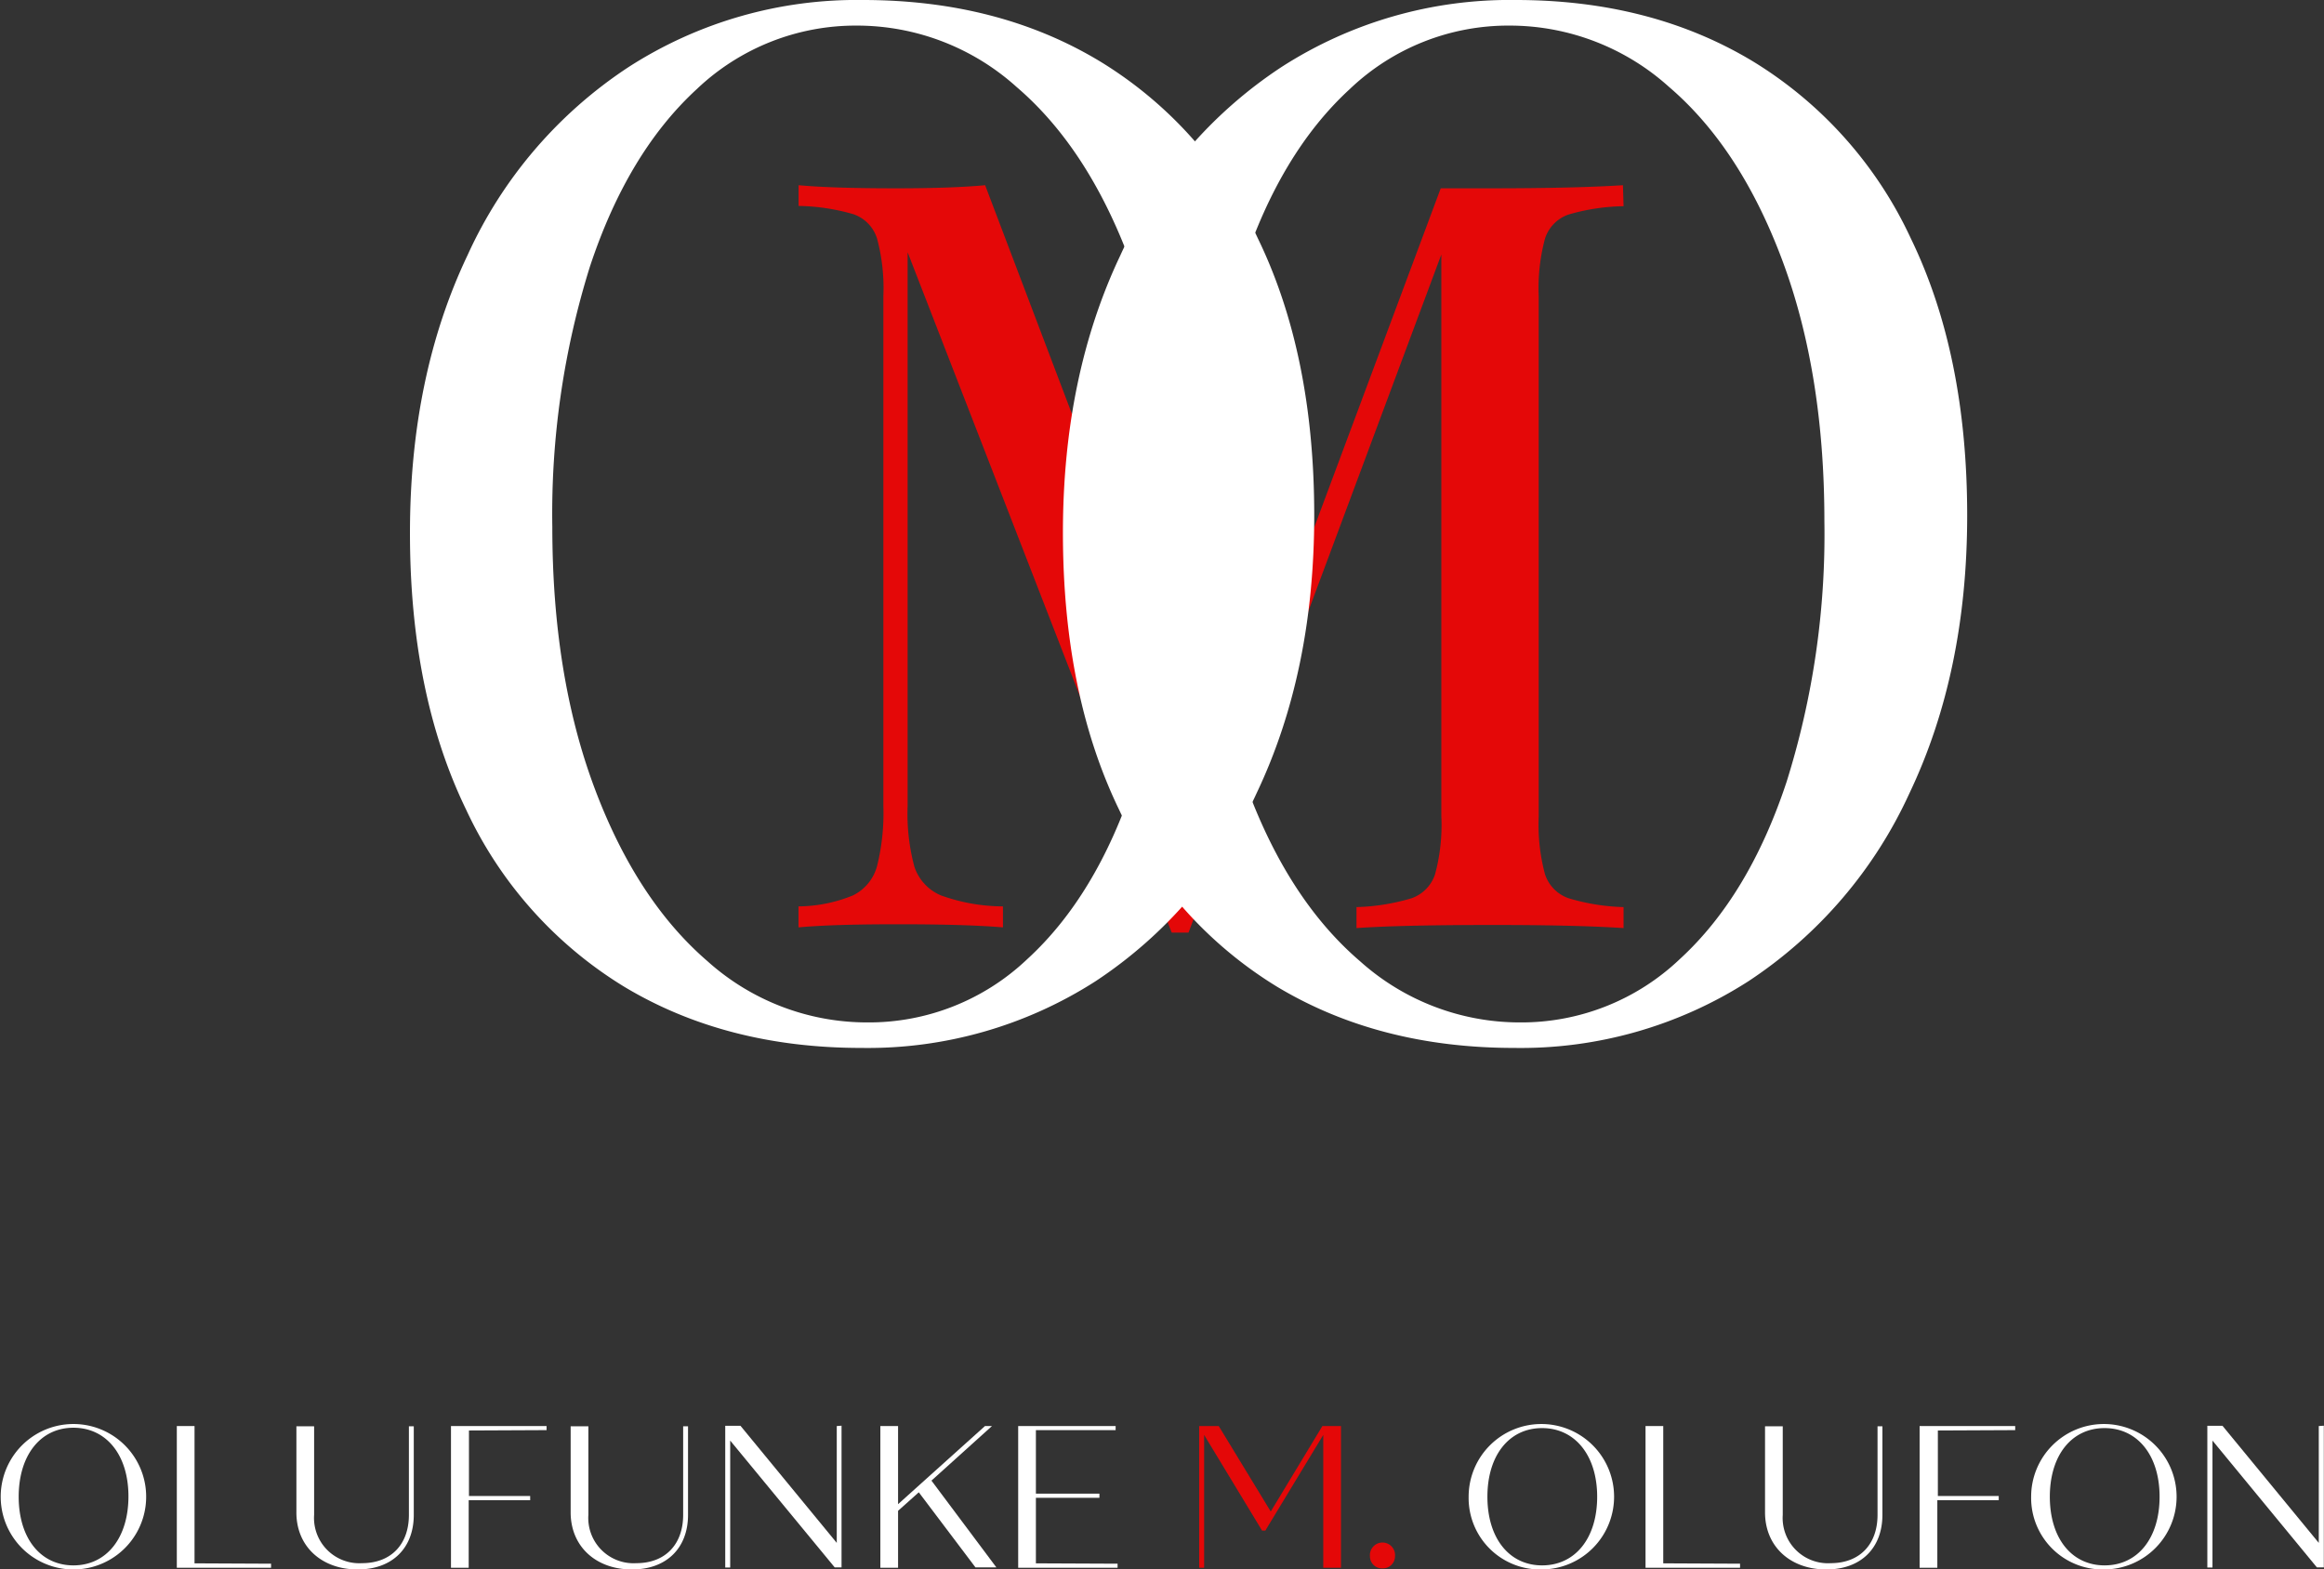<svg xmlns="http://www.w3.org/2000/svg" id="Layer_1" data-name="Layer 1" viewBox="0 0 262.35 177.19"><rect x="0" y="0" width="262.35" height="177.19" fill="#333333" stroke="none"/><defs><style>.cls-1{fill:#e40808;}.cls-2{fill:#fff;}</style></defs><path class="cls-1" d="M202.52,25.09a23.41,23.41,0,0,0-6.21.94,4.24,4.24,0,0,0-2.66,2.72,21.57,21.57,0,0,0-.71,6.51V94a21.52,21.52,0,0,0,.71,6.51,4.27,4.27,0,0,0,2.66,2.71,23.74,23.74,0,0,0,6.21,1v2.37q-5.45-.36-15-.35-10.17,0-15.15.35v-2.37a23.84,23.84,0,0,0,6.22-1,4.28,4.28,0,0,0,2.65-2.71,21.2,21.2,0,0,0,.71-6.51V30.54L153.41,107.1h-1.9L121.7,30.29V92.78a23,23,0,0,0,.76,6.87,5.33,5.33,0,0,0,3,3.25,20.8,20.8,0,0,0,7,1.24v2.37q-4.26-.36-12.08-.35c-4.73,0-8.4.11-11,.35v-2.37a16.51,16.51,0,0,0,6.15-1.24,5.19,5.19,0,0,0,2.72-3.32,24.69,24.69,0,0,0,.71-6.8V35.26a21.57,21.57,0,0,0-.71-6.51A4.24,4.24,0,0,0,115.6,26a23.41,23.41,0,0,0-6.21-.94V22.72c2.6.24,6.27.35,11,.35,4.11,0,7.46-.11,10.06-.35l26,68.52,25.43-68.17h5.57q9.58,0,15-.35Z" transform="translate(-19.24 -1.81)"></path><path class="cls-2" d="M190.35,1.81q15.27,0,26.76,6.92a46.16,46.16,0,0,1,17.84,20q6.36,13.1,6.36,31.27,0,17.68-6.51,31.35a50.58,50.58,0,0,1-18.17,21.23,47.56,47.56,0,0,1-26.45,7.54q-15.26,0-26.76-6.9a46.26,46.26,0,0,1-17.85-20q-6.34-13.09-6.34-31.27,0-17.69,6.5-31.35A50.4,50.4,0,0,1,163.9,9.38,47.57,47.57,0,0,1,190.35,1.81Zm-.64,2.89a25.91,25.91,0,0,0-18.09,7.16q-7.8,7.16-12.06,20A93.39,93.39,0,0,0,155.3,61.3Q155.3,78,160,90.71t12.78,19.63a27,27,0,0,0,18,6.9,25.94,25.94,0,0,0,18.09-7.15q7.79-7.14,12.05-20a93.26,93.26,0,0,0,4.27-29.44q0-16.71-4.74-29.42t-12.79-19.6A26.88,26.88,0,0,0,189.71,4.7Z" transform="translate(-19.24 -1.81)"></path><path class="cls-2" d="M27.53,179a8.21,8.21,0,1,0,0-16.42,8.21,8.21,0,1,0,0,16.42Zm0-.46c-3.72,0-6.18-3.07-6.18-7.75S23.81,163,27.53,163s6.21,3.08,6.21,7.75S31.28,178.54,27.53,178.54Z" transform="translate(-19.24 -1.81)"></path><path class="cls-2" d="M41.2,178.31v-15.5h-2v16H49.84v-.46Z" transform="translate(-19.24 -1.81)"></path><path class="cls-2" d="M59.62,179c3.93,0,6.33-2.44,6.33-6.16v-10H65.4v10c0,3.31-2,5.45-5.29,5.45a5.11,5.11,0,0,1-5.41-5.45v-10h-2v9.65C52.66,176.39,55.54,179,59.62,179Z" transform="translate(-19.24 -1.81)"></path><path class="cls-2" d="M80.94,163.27v-.46H70.15v16h2v-7.63h6.94v-.47H72.18v-7.4Z" transform="translate(-19.24 -1.81)"></path><path class="cls-2" d="M90.58,179c3.93,0,6.33-2.44,6.33-6.16v-10h-.55v10c0,3.31-2,5.45-5.28,5.45a5.11,5.11,0,0,1-5.42-5.45v-10h-2v9.65C83.63,176.39,86.5,179,90.58,179Z" transform="translate(-19.24 -1.81)"></path><path class="cls-2" d="M113.7,162.81V176l-10.87-13.22h-1.72v16h.56V164.45l11.8,14.32h.77v-16Z" transform="translate(-19.24 -1.81)"></path><path class="cls-2" d="M129.36,178.77h2.36l-7.33-9.8,6.83-6.16h-.79l-9.81,8.82v-8.82h-2v16h2v-6.43l2.34-2.09Z" transform="translate(-19.24 -1.81)"></path><path class="cls-2" d="M136.18,178.31v-7.4h7.17v-.47h-7.17v-7.17h9v-.46h-11v16H145.4v-.46Z" transform="translate(-19.24 -1.81)"></path><path class="cls-1" d="M168.52,162.81l-5.83,9.65-5.87-9.65h-2.21v16h.56v-15l6.54,10.8h.37l6.54-10.8v15h2v-16Z" transform="translate(-19.24 -1.81)"></path><path class="cls-1" d="M175.3,178.88a1.37,1.37,0,0,0,1.42-1.38,1.42,1.42,0,1,0-2.83,0A1.36,1.36,0,0,0,175.3,178.88Z" transform="translate(-19.24 -1.81)"></path><path class="cls-2" d="M193.32,179a8.21,8.21,0,1,0-8.29-8.21A8.07,8.07,0,0,0,193.32,179Zm0-.46c-3.71,0-6.17-3.07-6.17-7.75s2.46-7.75,6.17-7.75,6.22,3.08,6.22,7.75S197.07,178.54,193.32,178.54Z" transform="translate(-19.24 -1.81)"></path><path class="cls-2" d="M207,178.31v-15.5h-2v16h10.67v-.46Z" transform="translate(-19.24 -1.81)"></path><path class="cls-2" d="M225.41,179c3.93,0,6.33-2.44,6.33-6.16v-10h-.55v10c0,3.31-2,5.45-5.28,5.45a5.11,5.11,0,0,1-5.42-5.45v-10h-2v9.65C218.46,176.39,221.33,179,225.41,179Z" transform="translate(-19.24 -1.81)"></path><path class="cls-2" d="M246.73,163.27v-.46H235.94v16h2v-7.63h6.93v-.47H238v-7.4Z" transform="translate(-19.24 -1.81)"></path><path class="cls-2" d="M256.82,179a8.21,8.21,0,1,0-8.29-8.21A8.08,8.08,0,0,0,256.82,179Zm0-.46c-3.72,0-6.18-3.07-6.18-7.75s2.46-7.75,6.18-7.75,6.21,3.08,6.21,7.75S260.57,178.54,256.82,178.54Z" transform="translate(-19.24 -1.81)"></path><path class="cls-2" d="M281,162.81V176l-10.87-13.22h-1.71v16H269V164.45l11.79,14.32h.78v-16Z" transform="translate(-19.24 -1.81)"></path><path class="cls-2" d="M116.64,1.81q15.29,0,26.76,6.92a46,46,0,0,1,17.84,20Q167.6,41.84,167.6,60q0,17.68-6.5,31.35a50.65,50.65,0,0,1-18.17,21.23,47.61,47.61,0,0,1-26.45,7.54q-15.27,0-26.76-6.9a46.29,46.29,0,0,1-17.86-20q-6.35-13.09-6.34-31.27,0-17.69,6.51-31.35A50.26,50.26,0,0,1,90.2,9.38,47.54,47.54,0,0,1,116.64,1.81ZM116,4.7a26,26,0,0,0-18.09,7.16q-7.8,7.16-12.06,20A93.39,93.39,0,0,0,81.59,61.3q0,16.71,4.74,29.41t12.79,19.63a26.94,26.94,0,0,0,18,6.9,25.94,25.94,0,0,0,18.09-7.15q7.8-7.14,12.06-20a93.56,93.56,0,0,0,4.26-29.44q0-16.71-4.74-29.42T134,11.63A26.92,26.92,0,0,0,116,4.7Z" transform="translate(-19.24 -1.81)"></path></svg>